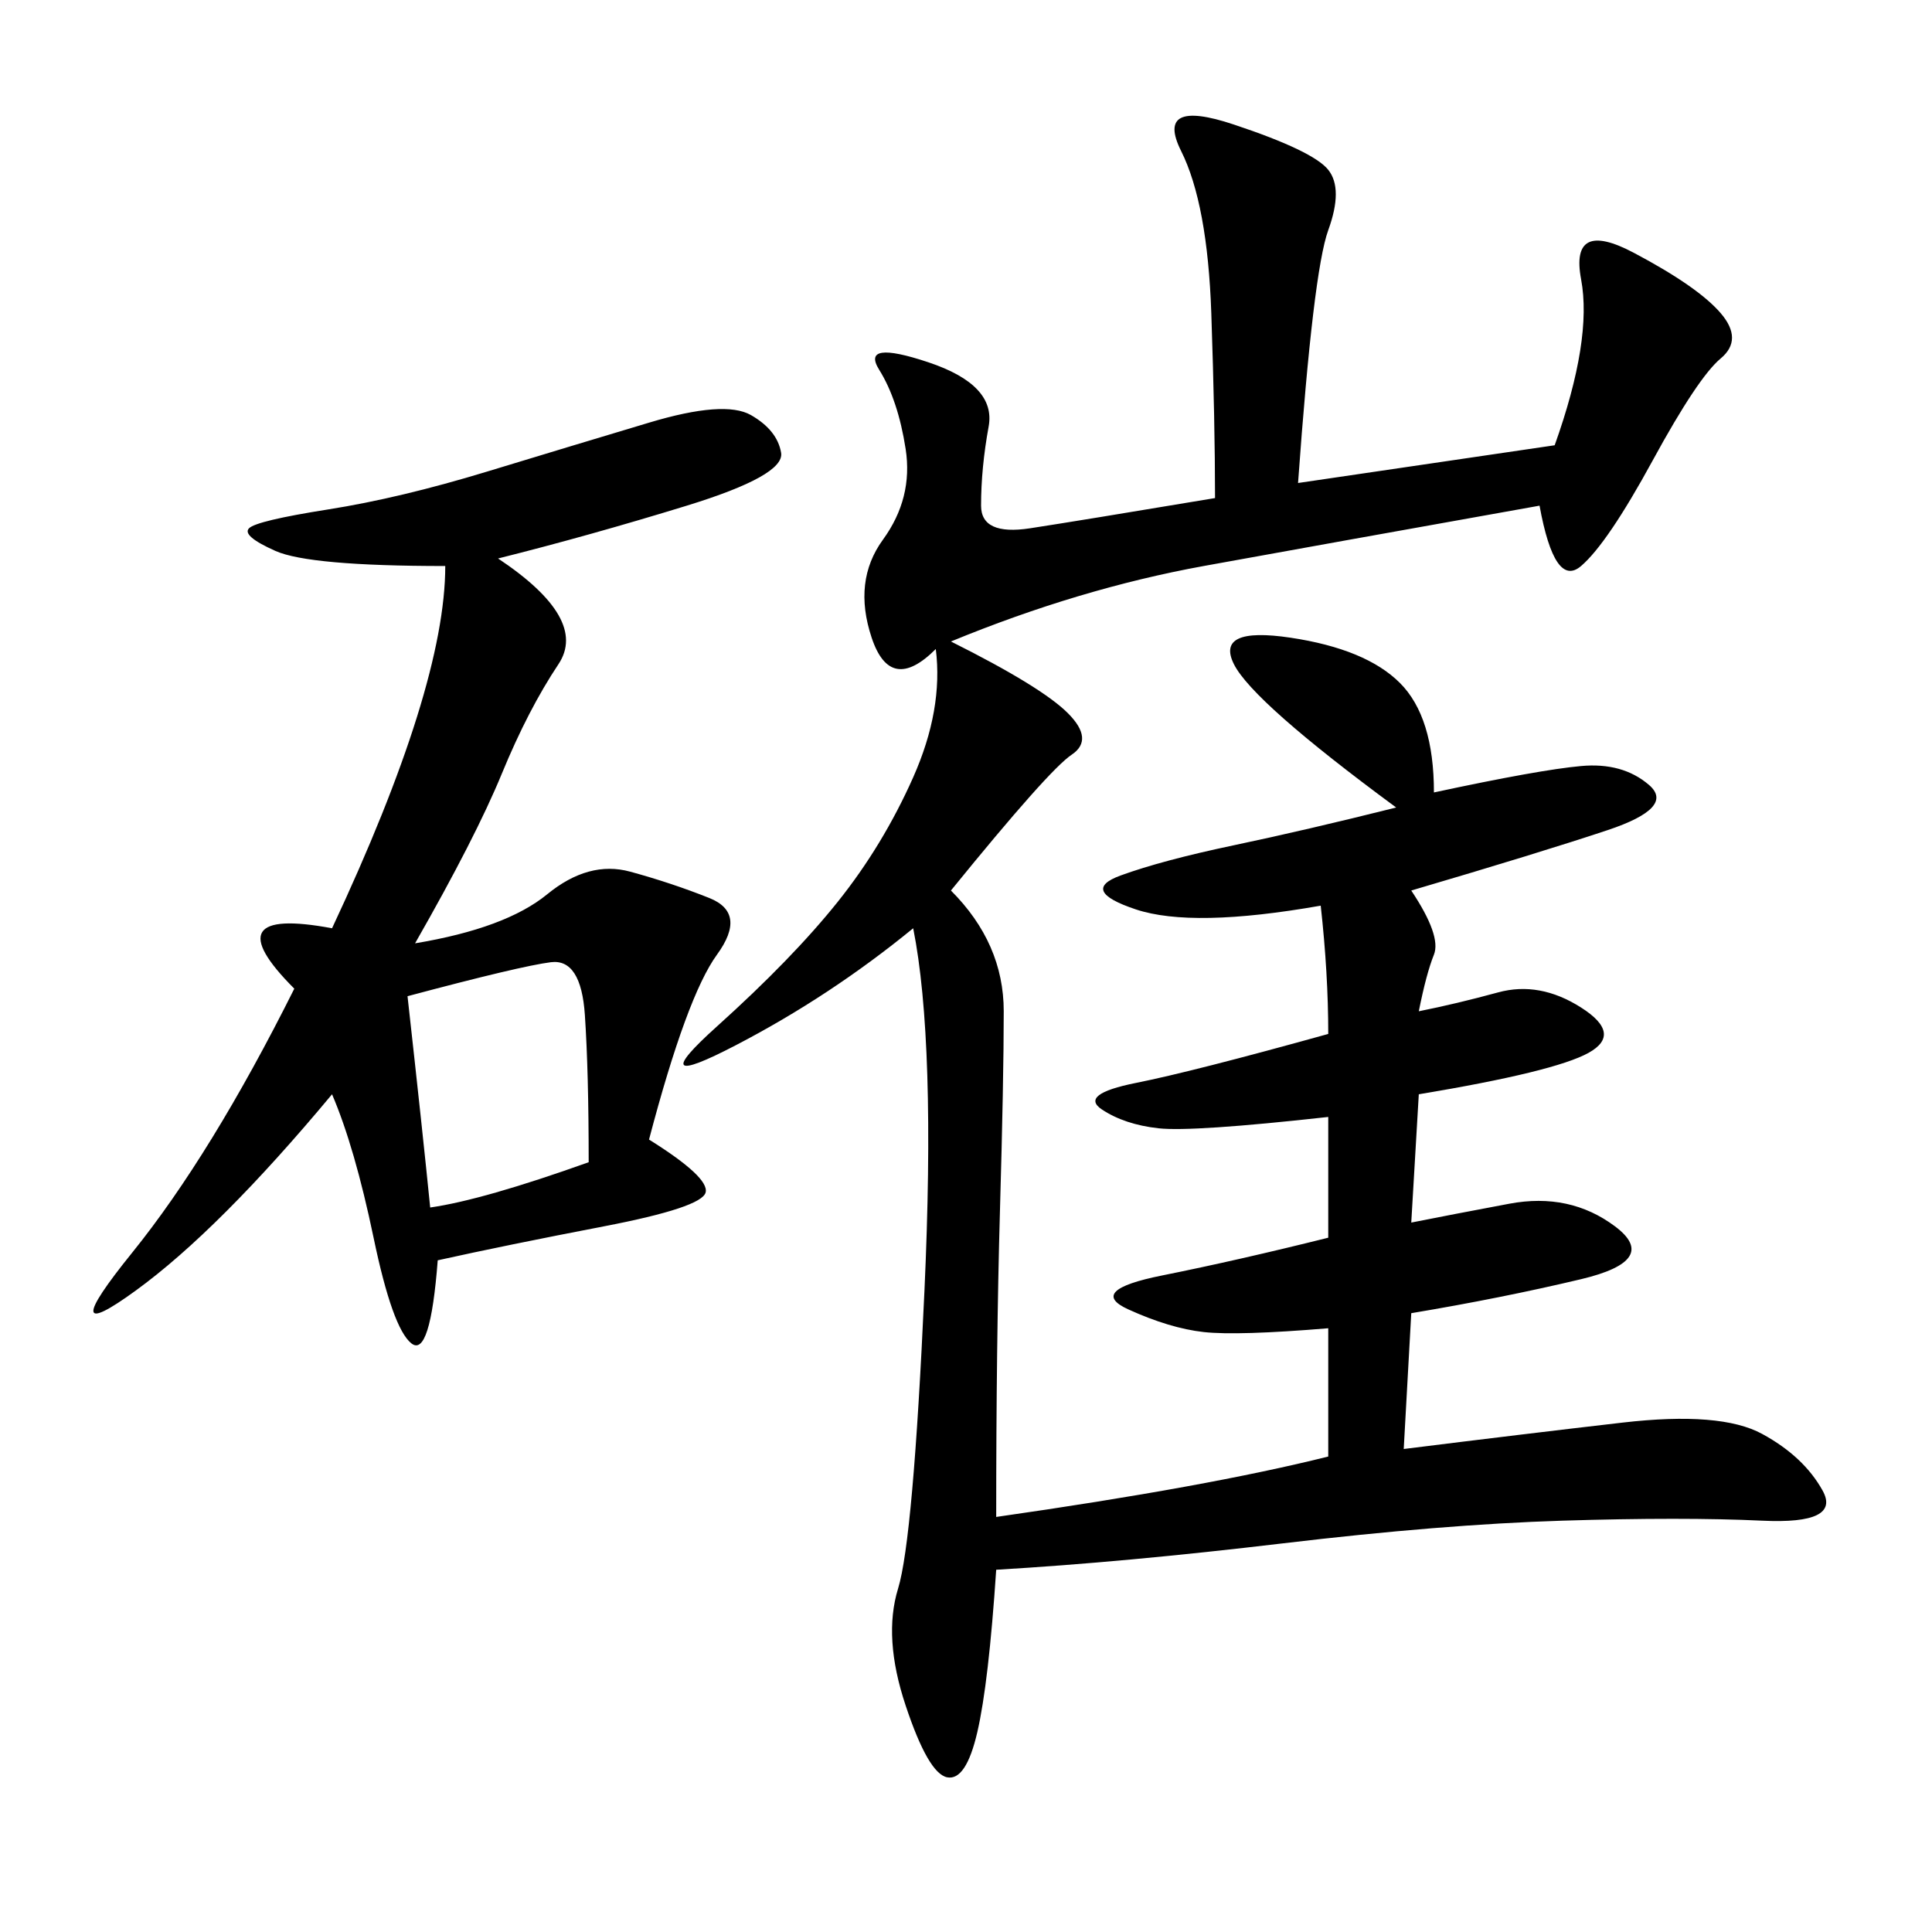 <svg xmlns="http://www.w3.org/2000/svg" xmlns:xlink="http://www.w3.org/1999/xlink" width="300" height="300"><path d="M201.56 75L241.41 69.14Q247.27 52.73 245.51 43.36Q243.75 33.98 253.71 39.26Q263.67 44.53 267.19 48.63Q270.70 52.73 267.19 55.66Q263.67 58.59 256.64 71.48Q249.61 84.38 245.51 87.89Q241.41 91.41 239.06 78.52L239.06 78.52Q206.25 84.38 186.91 87.89Q167.58 91.41 147.66 99.61L147.66 99.61Q161.72 106.64 165.82 110.74Q169.92 114.84 166.41 117.19Q162.89 119.53 147.66 138.28L147.66 138.28Q155.86 146.48 155.86 157.03L155.86 157.03Q155.86 167.58 155.27 188.09Q154.69 208.59 154.69 235.55L154.69 235.55Q187.50 230.86 206.25 226.17L206.25 226.17L206.25 206.25Q192.19 207.42 186.91 206.84Q181.64 206.25 175.20 203.32Q168.75 200.39 180.47 198.05Q192.19 195.70 206.25 192.19L206.25 192.19L206.25 173.44Q185.16 175.78 179.88 175.20Q174.61 174.61 171.09 172.27Q167.58 169.92 176.37 168.16Q185.16 166.41 206.25 160.55L206.25 160.55Q206.25 151.17 205.08 140.63L205.08 140.63Q185.16 144.14 176.37 141.21Q167.58 138.28 174.02 135.94Q180.47 133.59 191.60 131.25Q202.73 128.91 216.80 125.39L216.80 125.39Q194.53 108.98 191.60 103.13Q188.67 97.27 200.39 99.02Q212.11 100.78 217.38 106.05Q222.66 111.33 222.66 123.05L222.66 123.05Q239.06 119.53 245.51 118.95Q251.95 118.36 256.05 121.88Q260.16 125.39 249.61 128.91Q239.06 132.42 219.14 138.28L219.14 138.28Q223.83 145.31 222.66 148.24Q221.48 151.17 220.31 157.03L220.31 157.03Q226.17 155.86 232.62 154.10Q239.06 152.34 245.51 156.45Q251.95 160.55 246.68 163.48Q241.41 166.41 220.31 169.92L220.31 169.92L219.14 189.84Q225 188.67 234.38 186.91Q243.75 185.16 250.78 190.43Q257.81 195.70 245.51 198.63Q233.20 201.56 219.14 203.91L219.14 203.91L217.97 225Q236.72 222.66 251.95 220.90Q267.19 219.14 273.63 222.66Q280.08 226.17 283.01 231.45Q285.94 236.72 273.63 236.13Q261.33 235.55 242.58 236.13Q223.83 236.72 199.22 239.65Q174.61 242.58 154.69 243.75L154.69 243.75Q153.52 261.33 151.76 268.95Q150 276.56 147.07 275.98Q144.14 275.39 140.63 264.84Q137.11 254.30 139.45 246.68Q141.80 239.06 143.55 200.39Q145.31 161.72 141.80 144.14L141.80 144.14Q128.91 154.69 114.26 162.30Q99.61 169.92 111.33 159.38Q123.05 148.83 130.08 140.04Q137.11 131.25 141.80 120.70Q146.48 110.16 145.31 100.78L145.31 100.78Q138.28 107.81 135.35 99.02Q132.42 90.23 137.11 83.79Q141.80 77.34 140.63 69.73Q139.45 62.11 136.52 57.42Q133.59 52.73 144.14 56.25Q154.69 59.77 153.52 66.21Q152.34 72.66 152.34 78.52L152.34 78.52Q152.34 83.20 159.96 82.03Q167.58 80.86 188.67 77.34L188.67 77.34Q188.67 65.63 188.09 48.63Q187.50 31.64 183.40 23.44Q179.30 15.23 191.60 19.34Q203.91 23.44 206.25 26.37Q208.59 29.30 206.25 35.74Q203.91 42.19 201.56 75L201.56 75ZM77.34 86.72Q91.41 96.09 86.72 103.13Q82.03 110.16 77.93 120.12Q73.83 130.08 64.45 146.48L64.45 146.48Q78.52 144.14 84.96 138.87Q91.41 133.59 97.85 135.35Q104.30 137.11 110.16 139.45Q116.02 141.80 111.33 148.24Q106.64 154.69 100.78 176.95L100.78 176.95Q110.16 182.81 109.57 185.16Q108.98 187.50 93.75 190.43Q78.52 193.36 67.97 195.70L67.97 195.70Q66.80 210.94 63.87 208.59Q60.94 206.25 58.01 192.19Q55.08 178.13 51.56 169.92L51.56 169.92Q33.98 191.02 21.09 200.39Q8.20 209.77 20.51 194.53Q32.81 179.30 45.70 153.52L45.70 153.52Q32.81 140.63 51.56 144.14L51.56 144.14Q69.14 106.64 69.14 87.89L69.14 87.89Q48.05 87.89 42.77 85.55Q37.50 83.20 38.67 82.03Q39.84 80.86 50.98 79.10Q62.11 77.34 75.59 73.24Q89.06 69.14 100.78 65.63Q112.50 62.11 116.60 64.45Q120.70 66.80 121.29 70.31Q121.88 73.83 106.64 78.52Q91.41 83.20 77.34 86.72L77.34 86.72ZM63.28 154.69Q65.63 175.78 66.80 187.50L66.80 187.50Q75 186.33 91.41 180.47L91.41 180.47Q91.41 166.41 90.82 157.62Q90.23 148.83 85.55 149.41Q80.86 150 63.28 154.69L63.28 154.69Z"/></svg>